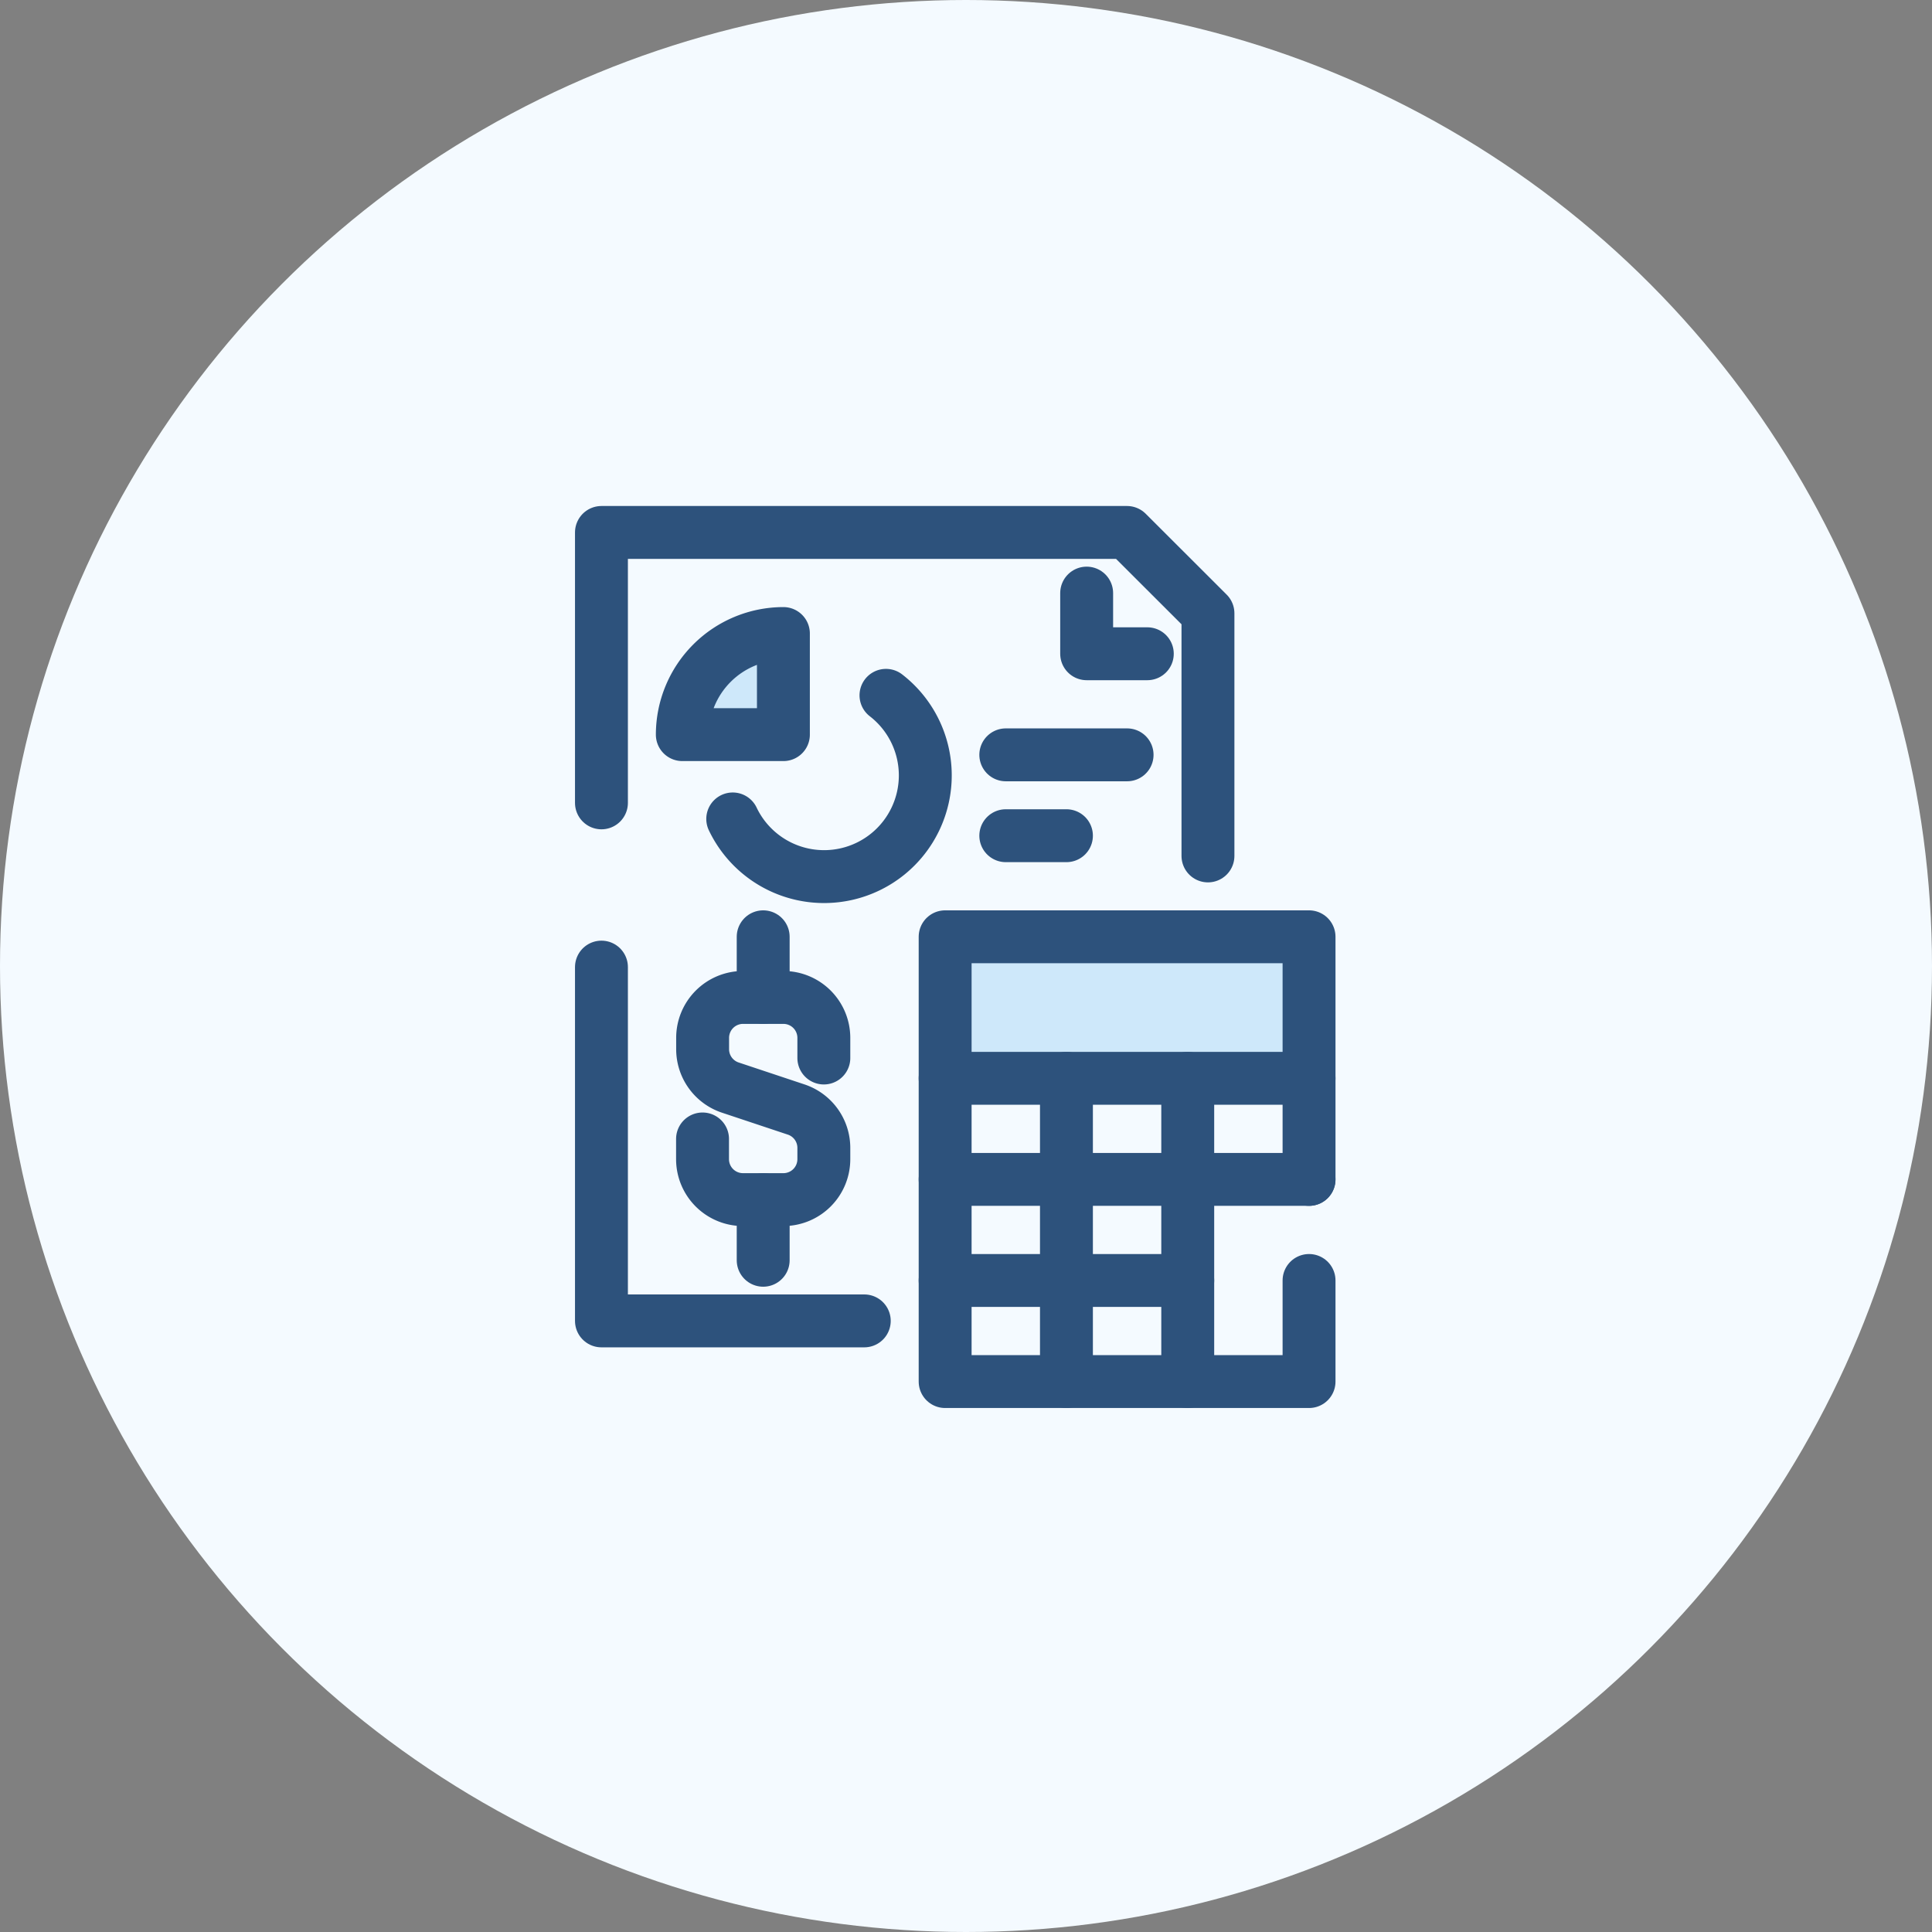<?xml version="1.0" encoding="UTF-8"?>
<svg xmlns="http://www.w3.org/2000/svg" xmlns:xlink="http://www.w3.org/1999/xlink" id="Tax_and_Audit_Preparation_for_Filing" data-name="Tax and Audit Preparation for Filing" width="84" height="84" viewBox="0 0 84 84">
  <rect x="0" y="0" width="84" height="84" fill="#808080" stroke="none"/>
  <defs>
    <clipPath id="clip-path">
      <rect id="Rectangle_3" data-name="Rectangle 3" width="33.065" height="39.218" transform="translate(0 0)" fill="none"></rect>
    </clipPath>
  </defs>
  <circle id="Ellipse_7" data-name="Ellipse 7" cx="42" cy="42" r="42" fill="#f4faff"></circle>
  <g id="Group_12" data-name="Group 12" transform="translate(25 22)">
    <rect id="Rectangle_2" data-name="Rectangle 2" width="15.822" height="6.153" transform="translate(16.093 18.73)" fill="#cee8fa"></rect>
    <g id="Group_11" data-name="Group 11">
      <g id="Group_10" data-name="Group 10" clip-path="url(#clip-path)">
        <path id="Path_47" data-name="Path 47" d="M1.15,20.048V35.43H12.577" fill="none" stroke="#2d527c" stroke-linecap="round" stroke-linejoin="round" stroke-width="2.3"></path>
        <path id="Path_48" data-name="Path 48" d="M27.52,15.214V4.666L24,1.15H1.15V12.907" fill="none" stroke="#2d527c" stroke-linecap="round" stroke-linejoin="round" stroke-width="2.3"></path>
        <path id="Path_49" data-name="Path 49" d="M22.246,3.787V6.424h2.637" fill="none" stroke="#2d527c" stroke-linecap="round" stroke-linejoin="round" stroke-width="2.3"></path>
        <path id="Path_50" data-name="Path 50" d="M13.521,8.232a4.4,4.4,0,1,1-6.663,5.374" fill="none" stroke="#2d527c" stroke-linecap="round" stroke-linejoin="round" stroke-width="2.3"></path>
        <path id="Path_51" data-name="Path 51" d="M4.666,9.94A4.4,4.4,0,0,1,9.061,5.545V9.94Z" fill="#cee8fa"></path>
        <path id="Path_52" data-name="Path 52" d="M4.666,9.94A4.4,4.4,0,0,1,9.061,5.545V9.94Z" fill="none" stroke="#2d527c" stroke-linecap="round" stroke-linejoin="round" stroke-width="2.3"></path>
        <line id="Line_1" data-name="Line 1" x2="5.274" transform="translate(18.73 10.819)" fill="none" stroke="#2d527c" stroke-linecap="round" stroke-linejoin="round" stroke-width="2.3"></line>
        <line id="Line_2" data-name="Line 2" x2="2.637" transform="translate(18.73 14.335)" fill="none" stroke="#2d527c" stroke-linecap="round" stroke-linejoin="round" stroke-width="2.3"></line>
        <path id="Path_53" data-name="Path 53" d="M5.545,27.52V28.4A1.758,1.758,0,0,0,7.3,30.157H9.061A1.758,1.758,0,0,0,10.819,28.4v-.491a1.758,1.758,0,0,0-1.2-1.668l-2.87-.956a1.758,1.758,0,0,1-1.2-1.668v-.491A1.758,1.758,0,0,1,7.3,21.367H9.061a1.758,1.758,0,0,1,1.758,1.758V24" fill="none" stroke="#2d527c" stroke-linecap="round" stroke-linejoin="round" stroke-width="2.3"></path>
        <line id="Line_3" data-name="Line 3" y1="2.637" transform="translate(8.182 18.73)" fill="none" stroke="#2d527c" stroke-linecap="round" stroke-linejoin="round" stroke-width="2.3"></line>
        <line id="Line_4" data-name="Line 4" y2="2.637" transform="translate(8.182 30.157)" fill="none" stroke="#2d527c" stroke-linecap="round" stroke-linejoin="round" stroke-width="2.3"></line>
        <path id="Path_54" data-name="Path 54" d="M31.915,33.673v4.395H16.093V18.73H31.915V29.278" fill="none" stroke="#2d527c" stroke-linecap="round" stroke-linejoin="round" stroke-width="2.3"></path>
        <line id="Line_5" data-name="Line 5" x2="15.822" transform="translate(16.093 24.883)" fill="none" stroke="#2d527c" stroke-linecap="round" stroke-linejoin="round" stroke-width="2.3"></line>
        <line id="Line_6" data-name="Line 6" x2="15.822" transform="translate(16.093 29.278)" fill="none" stroke="#2d527c" stroke-linecap="round" stroke-linejoin="round" stroke-width="2.3"></line>
        <line id="Line_7" data-name="Line 7" x2="10.548" transform="translate(16.093 33.673)" fill="none" stroke="#2d527c" stroke-linecap="round" stroke-linejoin="round" stroke-width="2.3"></line>
        <line id="Line_8" data-name="Line 8" y1="13.185" transform="translate(21.367 24.883)" fill="none" stroke="#2d527c" stroke-linecap="round" stroke-linejoin="round" stroke-width="2.3"></line>
        <line id="Line_9" data-name="Line 9" y1="13.185" transform="translate(26.641 24.883)" fill="none" stroke="#2d527c" stroke-linecap="round" stroke-linejoin="round" stroke-width="2.3"></line>
      </g>
    </g>
  </g>
</svg>
